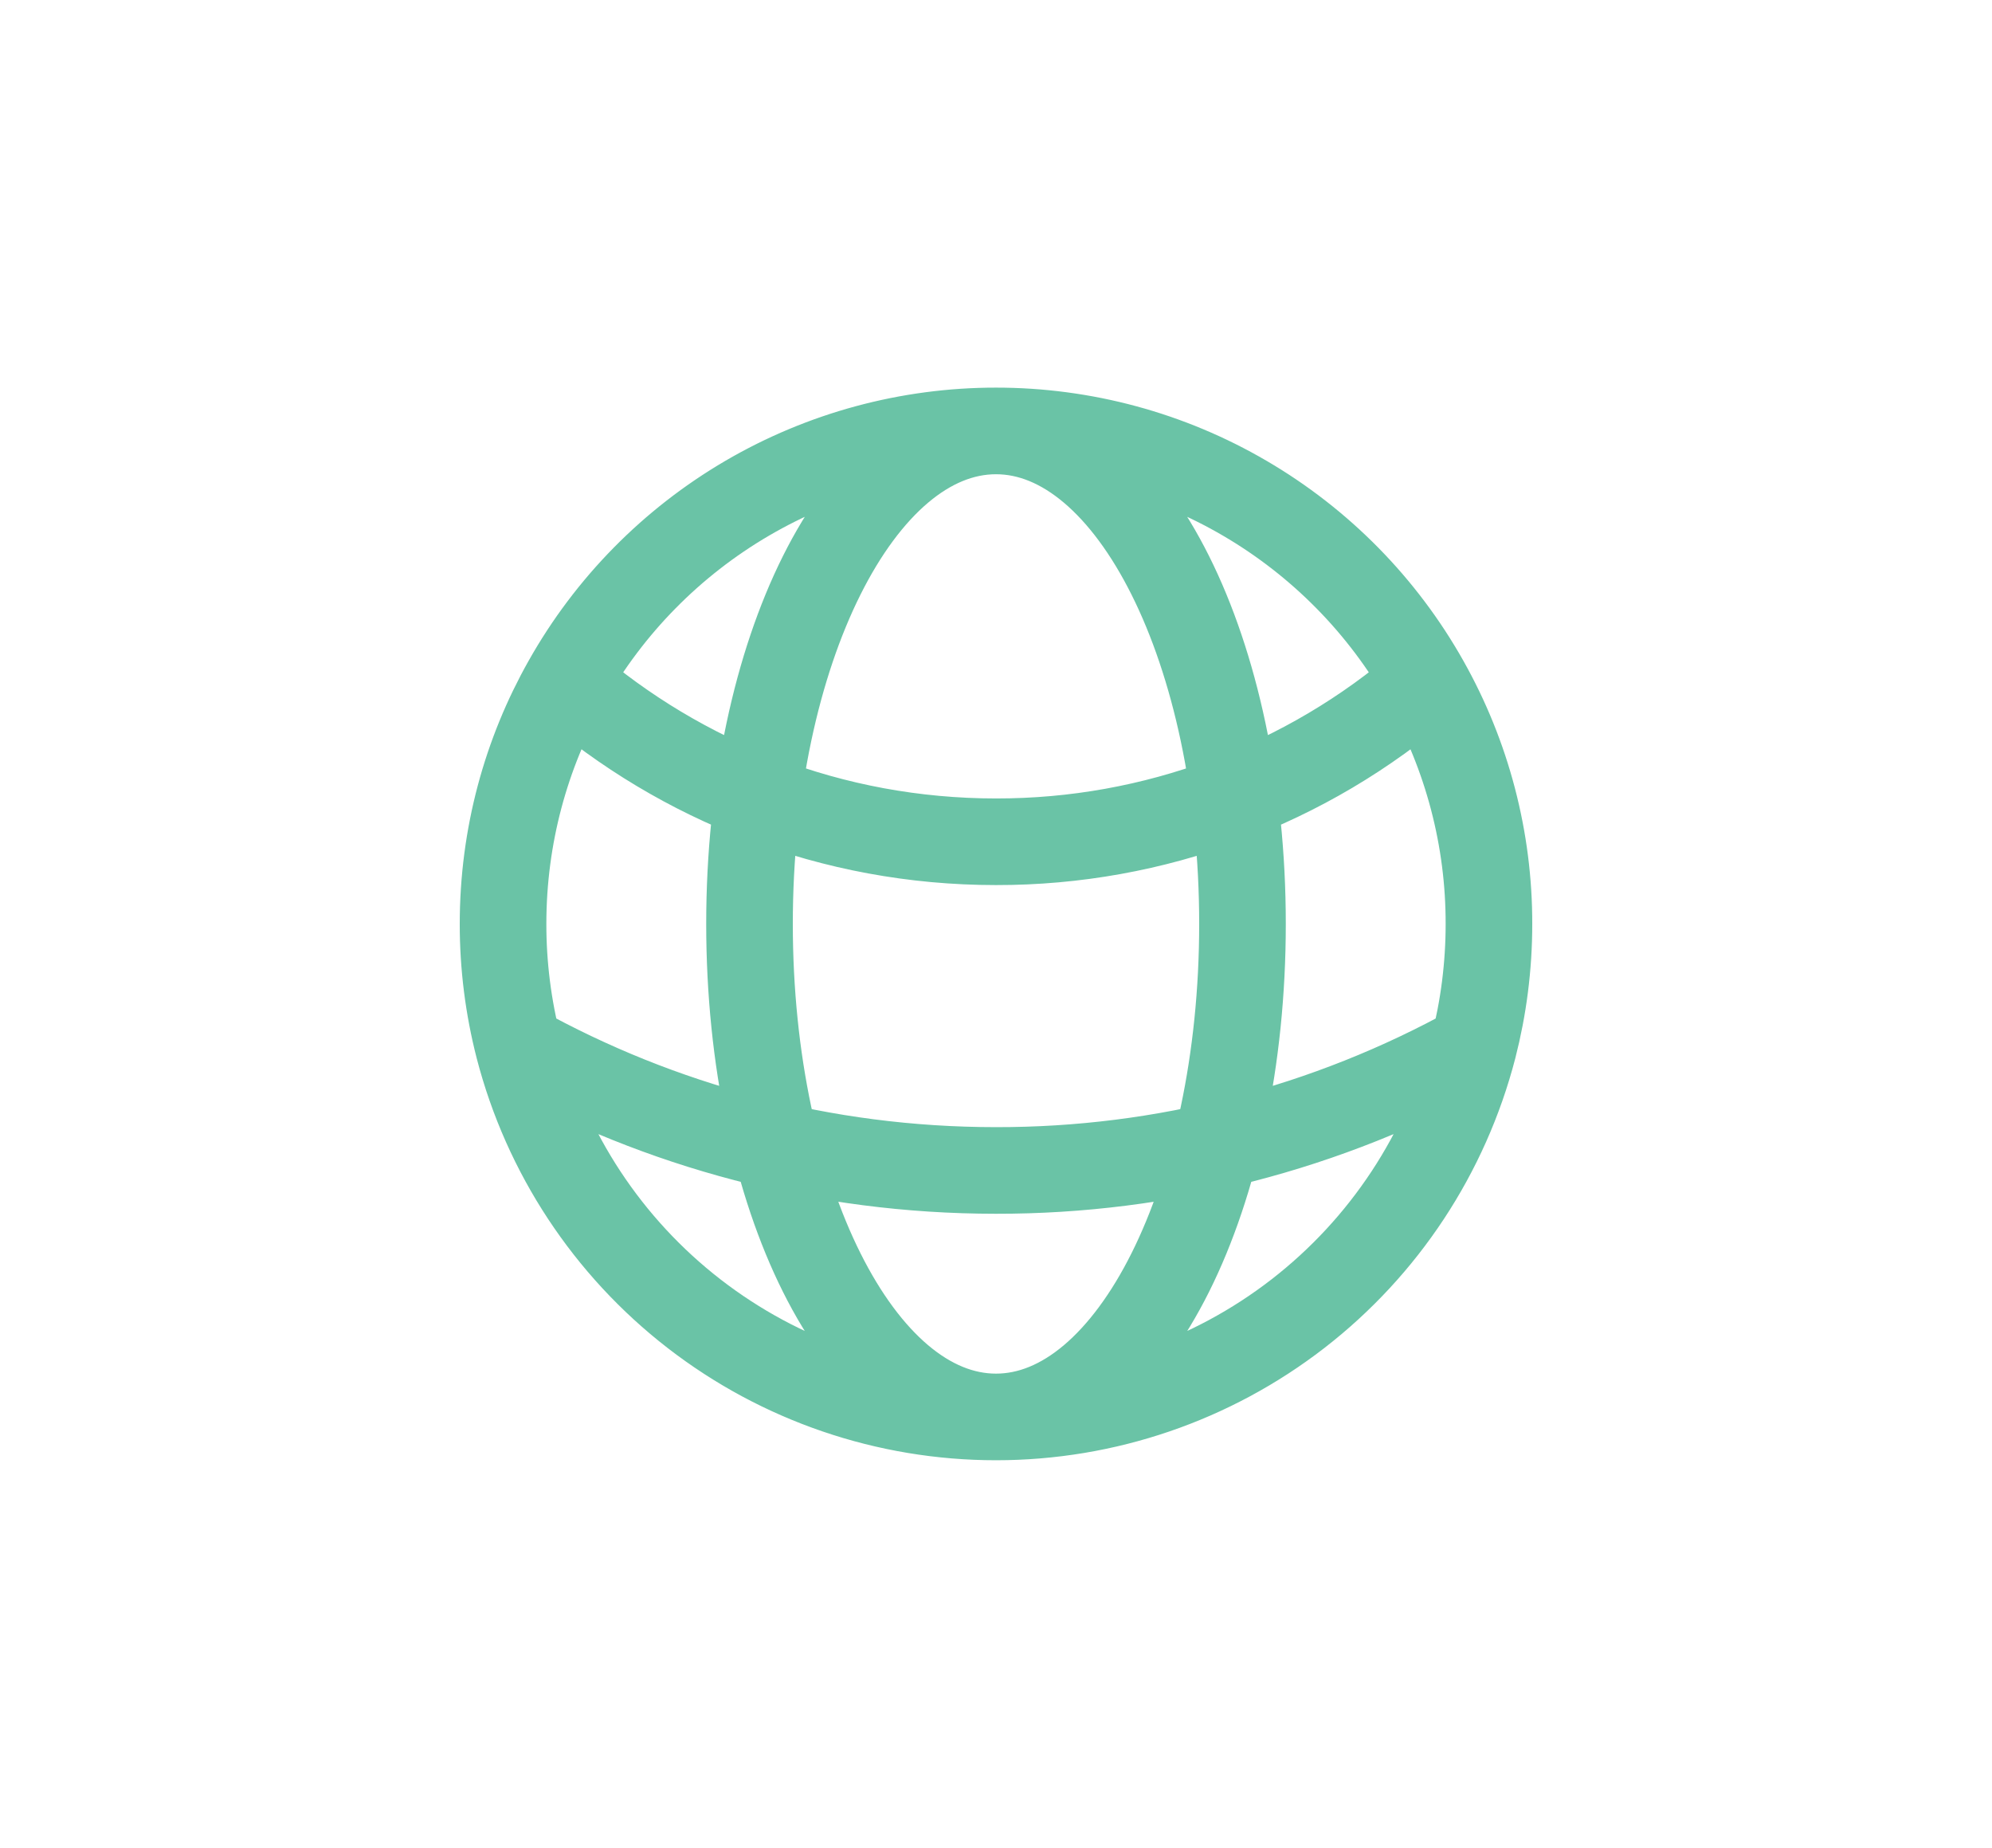 <svg xmlns="http://www.w3.org/2000/svg" width="69" height="64" viewBox="0 0 69 64" fill="none"><path d="M34.5 49.075C38.285 49.075 41.963 47.818 44.956 45.501C47.949 43.184 50.087 39.939 51.036 36.275M34.5 49.075C30.715 49.075 27.037 47.818 24.044 45.501C21.051 43.184 18.913 39.939 17.964 36.275M34.5 49.075C39.215 49.075 43.038 41.429 43.038 32C43.038 22.571 39.215 14.925 34.5 14.925M34.5 49.075C29.785 49.075 25.962 41.429 25.962 32C25.962 22.571 29.785 14.925 34.5 14.925M51.036 36.275C51.387 34.908 51.575 33.476 51.575 32C51.58 29.063 50.823 26.176 49.38 23.618M51.036 36.275C45.977 39.079 40.285 40.547 34.5 40.538C28.501 40.538 22.864 38.991 17.964 36.275M17.964 36.275C17.605 34.878 17.424 33.442 17.425 32C17.425 28.955 18.222 26.094 19.62 23.618M34.5 14.925C37.528 14.924 40.503 15.728 43.117 17.256C45.732 18.784 47.894 20.979 49.38 23.618M34.5 14.925C31.472 14.924 28.497 15.728 25.882 17.256C23.268 18.784 21.106 20.979 19.62 23.618M49.38 23.618C45.249 27.196 39.965 29.162 34.5 29.154C28.812 29.154 23.61 27.067 19.62 23.618" stroke="#6AC3A6" stroke-width="3" stroke-linecap="round" stroke-linejoin="round"></path></svg>